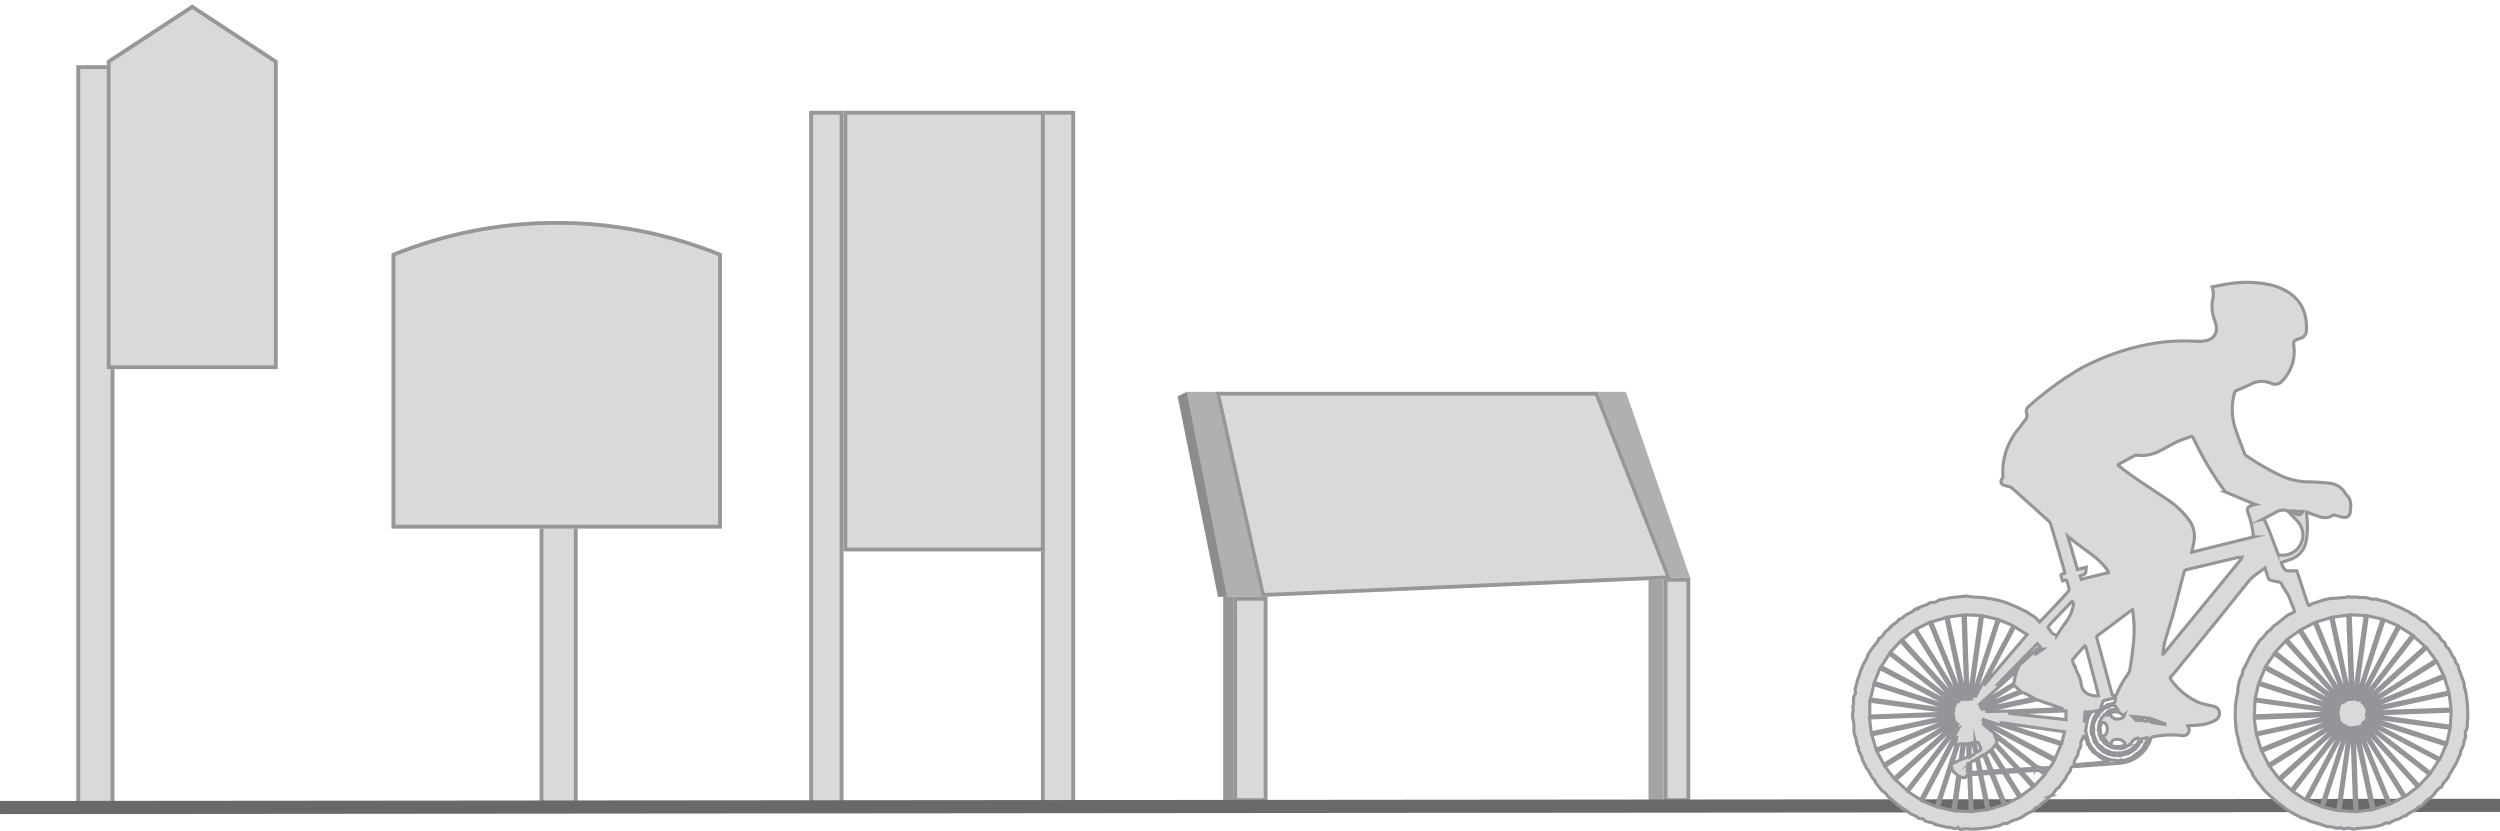 <?xml version="1.0" encoding="utf-8"?>
<svg xmlns="http://www.w3.org/2000/svg" xmlns:xlink="http://www.w3.org/1999/xlink" width="571" height="189.83" viewBox="0 0 571 189.83"><defs><clipPath id="clip-path" transform="translate(0 -7.64)"><rect x="17.45" y="22.55" width="8.67" height="169.12" style="fill:none"/></clipPath><clipPath id="clip-path-3" transform="translate(0 -7.64)"><rect x="123.26" y="126.63" width="8.67" height="65.05" style="fill:none"/></clipPath><clipPath id="clip-path-5" transform="translate(0 -7.64)"><polygon points="24.39 21.48 43.9 8.67 63.42 21.48 63.42 91.93 24.39 91.93 24.39 21.48" style="fill:none;clip-rule:evenodd"/></clipPath><clipPath id="clip-path-6" transform="translate(0 -7.64)"><rect x="15.72" width="57.24" height="100.61" style="fill:none"/></clipPath><clipPath id="clip-path-8" transform="translate(0 -7.64)"><rect x="24.39" y="8.67" width="39.9" height="83.26" style="fill:none"/></clipPath><clipPath id="clip-path-10" transform="translate(0 -7.64)"><path d="M89.44,65.53a99.61,99.61,0,0,1,75.45,0v62.83H89.44Z" style="fill:none;clip-rule:evenodd"/></clipPath><clipPath id="clip-path-11" transform="translate(0 -7.64)"><rect x="80.76" y="49.44" width="92.8" height="87.6" style="fill:none"/></clipPath><clipPath id="clip-path-13" transform="translate(0 -7.64)"><rect x="89.44" y="58.11" width="75.45" height="70.25" style="fill:none"/></clipPath><clipPath id="clip-path-15" transform="translate(0 -7.64)"><ellipse cx="21.35" cy="25.15" rx="0.43" ry="0.87" style="fill:none"/></clipPath><clipPath id="clip-path-16" transform="translate(0 -7.64)"><rect x="237.75" y="32.96" width="7.81" height="158.72" style="fill:none"/></clipPath><clipPath id="clip-path-18" transform="translate(0 -7.64)"><polygon points="192.65 32.96 215.63 32.96 238.61 32.96 238.61 133.56 192.65 133.56 192.65 32.96" style="fill:none;clip-rule:evenodd"/></clipPath><clipPath id="clip-path-19" transform="translate(0 -7.64)"><rect x="183.97" y="24.28" width="63.31" height="117.95" style="fill:none"/></clipPath><clipPath id="clip-path-21" transform="translate(0 -7.64)"><rect x="192.65" y="32.96" width="45.97" height="100.61" style="fill:none"/></clipPath><clipPath id="clip-path-23" transform="translate(0 -7.64)"><ellipse cx="240.78" cy="37.29" rx="0.43" ry="0.87" style="fill:none"/></clipPath><clipPath id="clip-path-24" transform="translate(0 -7.64)"><rect x="184.84" y="32.96" width="7.81" height="158.72" style="fill:none"/></clipPath><clipPath id="clip-path-26" transform="translate(0 -7.64)"><ellipse cx="187.88" cy="37.29" rx="0.43" ry="0.87" style="fill:none"/></clipPath><clipPath id="clip-path-27" transform="translate(0 -7.64)"><rect x="379.98" y="139.64" width="6.07" height="51.17" style="fill:none"/></clipPath><clipPath id="clip-path-28" transform="translate(0 -7.64)"><rect x="371.31" y="130.96" width="23.42" height="68.52" style="fill:none"/></clipPath><clipPath id="clip-path-32" transform="translate(0 -7.64)"><polygon points="363.5 97.14 371.35 97.14 386.05 139.63 379.19 139.63 363.5 97.14" style="fill:none;clip-rule:evenodd"/></clipPath><clipPath id="clip-path-33" transform="translate(0 -7.64)"><polygon points="270.9 97.14 278.99 97.14 289.11 143.97 280 143.97 270.9 97.14" style="fill:none;clip-rule:evenodd"/></clipPath><clipPath id="clip-path-34" transform="translate(0 -7.64)"><polygon points="268.97 98.16 271.02 97.14 280.24 143.97 278.19 143.97 268.97 98.16" style="fill:none;clip-rule:evenodd"/></clipPath><clipPath id="clip-path-35" transform="translate(0 -7.64)"><polygon points="279.38 143.97 281.69 143.97 282.85 190.81 279.38 190.81 279.38 143.97" style="fill:none;clip-rule:evenodd"/></clipPath><clipPath id="clip-path-36" transform="translate(0 -7.64)"><rect x="376.51" y="139.64" width="3.47" height="52.04" style="fill:none"/></clipPath><clipPath id="clip-path-37" transform="translate(0 -7.64)"><rect x="281.68" y="143.97" width="7.81" height="46.83" style="fill:none"/></clipPath><clipPath id="clip-path-38" transform="translate(0 -7.64)"><rect x="273.01" y="135.3" width="25.15" height="64.18" style="fill:none"/></clipPath><clipPath id="clip-path-42" transform="translate(0 -7.64)"><polygon points="277.64 97.14 364.9 97.14 381.72 139.9 288.15 143.97 277.64 97.14" style="fill:none;clip-rule:evenodd"/></clipPath><clipPath id="clip-path-43" transform="translate(0 -7.64)"><rect x="268.97" y="88.46" width="121.42" height="64.18" style="fill:none"/></clipPath><clipPath id="clip-path-45" transform="translate(0 -7.64)"><rect x="277.64" y="97.14" width="104.08" height="46.83" style="fill:none"/></clipPath></defs><title>double-post-mount</title><g id="Layer_2" data-name="Layer 2"><g id="Layer_1-2" data-name="Layer 1"><g style="clip-path:url(#clip-path)"><rect x="17.45" y="14.91" width="8.67" height="169.12" style="fill:#d8d9d8"/></g><g style="clip-path:url(#clip-path)"><rect x="17.45" y="14.91" width="8.67" height="169.12" style="fill:none;stroke:#979797;stroke-miterlimit:10;stroke-width:1.735px"/></g><g style="clip-path:url(#clip-path-3)"><rect x="123.26" y="118.99" width="8.67" height="65.05" style="fill:#d8d9d8"/></g><g style="clip-path:url(#clip-path-3)"><rect x="123.26" y="118.99" width="8.67" height="65.05" style="fill:none;stroke:#979797;stroke-miterlimit:10;stroke-width:1.735px"/></g><g style="clip-path:url(#clip-path-5)"><g style="isolation:isolate"><g style="clip-path:url(#clip-path-6)"><g style="clip-path:url(#clip-path-5)"><g style="clip-path:url(#clip-path-8)"><polygon points="24.39 13.85 43.9 1.04 63.42 13.85 63.42 84.3 24.39 84.3 24.39 13.85" style="fill:#d8d9d8"/></g></g><g style="clip-path:url(#clip-path-8)"><polygon points="24.39 13.85 43.9 1.04 63.42 13.85 63.42 84.3 24.39 84.3 24.39 13.85" style="fill:none;stroke:#979797;stroke-miterlimit:10;stroke-width:1.735px"/></g></g></g></g><g style="clip-path:url(#clip-path-10)"><g style="isolation:isolate"><g style="clip-path:url(#clip-path-11)"><g style="clip-path:url(#clip-path-10)"><g style="clip-path:url(#clip-path-13)"><path d="M89.44,65.53a99.61,99.61,0,0,1,75.45,0v62.83H89.44Z" transform="translate(0 -7.64)" style="fill:#d8d9d8"/></g></g><g style="clip-path:url(#clip-path-13)"><path d="M89.44,65.53a99.61,99.61,0,0,1,75.45,0v62.83H89.44Z" transform="translate(0 -7.64)" style="fill:none;stroke:#979797;stroke-miterlimit:10;stroke-width:1.735px"/></g></g></g></g><g style="clip-path:url(#clip-path-15)"><rect x="16.58" y="12.31" width="9.54" height="10.41" style="fill:#d8d9d8"/></g><g style="clip-path:url(#clip-path-16)"><rect x="237.75" y="25.32" width="7.81" height="158.72" style="fill:#d8d9d8"/></g><g style="clip-path:url(#clip-path-16)"><rect x="237.75" y="25.32" width="7.81" height="158.72" style="fill:none;stroke:#979797;stroke-miterlimit:10;stroke-width:1.735px"/></g><g style="clip-path:url(#clip-path-18)"><g style="isolation:isolate"><g style="clip-path:url(#clip-path-19)"><g style="clip-path:url(#clip-path-18)"><g style="clip-path:url(#clip-path-21)"><polygon points="192.65 25.32 215.63 25.32 238.61 25.32 238.61 125.93 192.65 125.93 192.65 25.32" style="fill:#d8d9d8"/></g></g><g style="clip-path:url(#clip-path-21)"><polygon points="192.65 25.32 215.63 25.32 238.61 25.32 238.61 125.93 192.65 125.93 192.65 25.32" style="fill:none;stroke:#979797;stroke-miterlimit:10;stroke-width:1.735px"/></g></g></g></g><g style="clip-path:url(#clip-path-23)"><rect x="236.01" y="24.45" width="9.54" height="10.41" style="fill:#d8d9d8"/></g><g style="clip-path:url(#clip-path-24)"><rect x="184.84" y="25.32" width="7.81" height="158.72" style="fill:#d8d9d8"/></g><g style="clip-path:url(#clip-path-24)"><rect x="184.84" y="25.32" width="7.81" height="158.72" style="fill:none;stroke:#979797;stroke-miterlimit:10;stroke-width:1.735px"/></g><g style="clip-path:url(#clip-path-26)"><rect x="183.11" y="24.45" width="9.54" height="10.41" style="fill:#d8d9d8"/></g><g style="clip-path:url(#clip-path-27)"><g style="isolation:isolate"><g style="clip-path:url(#clip-path-28)"><g style="clip-path:url(#clip-path-27)"><g style="clip-path:url(#clip-path-27)"><rect x="379.98" y="132" width="6.07" height="51.17" style="fill:#d8d9d8"/></g></g><g style="clip-path:url(#clip-path-27)"><rect x="379.98" y="132" width="6.07" height="51.17" style="fill:none;stroke:#979797;stroke-miterlimit:10;stroke-width:1.735px"/></g></g></g></g><g style="clip-path:url(#clip-path-32)"><rect x="359.17" y="85.17" width="31.22" height="51.17" style="fill:#b0b0b0"/></g><g style="clip-path:url(#clip-path-33)"><rect x="266.56" y="85.17" width="26.89" height="55.51" style="fill:#b0b0b0"/></g><g style="clip-path:url(#clip-path-34)"><rect x="264.63" y="85.17" width="19.95" height="55.51" style="fill:#8c8c8c"/></g><g style="clip-path:url(#clip-path-35)"><rect x="275.04" y="132" width="12.14" height="55.51" style="fill:#979797"/></g><g style="clip-path:url(#clip-path-36)"><rect x="372.18" y="127.66" width="12.14" height="60.71" style="fill:#a4a4a5"/></g><g style="clip-path:url(#clip-path-37)"><g style="isolation:isolate"><g style="clip-path:url(#clip-path-38)"><g style="clip-path:url(#clip-path-37)"><g style="clip-path:url(#clip-path-37)"><rect x="281.68" y="136.34" width="7.81" height="46.83" style="fill:#d8d9d8"/></g></g><g style="clip-path:url(#clip-path-37)"><rect x="281.68" y="136.34" width="7.81" height="46.83" style="fill:none;stroke:#979797;stroke-miterlimit:10;stroke-width:1.735px"/></g></g></g></g><g style="clip-path:url(#clip-path-42)"><g style="isolation:isolate"><g style="clip-path:url(#clip-path-43)"><g style="clip-path:url(#clip-path-42)"><g style="clip-path:url(#clip-path-45)"><polygon points="277.64 89.5 364.9 89.5 381.72 132.26 288.15 136.34 277.64 89.5" style="fill:#d8d9d8"/></g></g><g style="clip-path:url(#clip-path-45)"><polygon points="277.64 89.5 364.9 89.5 381.72 132.26 288.15 136.34 277.64 89.5" style="fill:none;stroke:#979797;stroke-miterlimit:10;stroke-width:1.735px"/></g></g></g></g><line x1="569.5" y1="183.94" x2="1.5" y2="184.44" style="fill:none;stroke:#6a6868;stroke-linecap:square;stroke-miterlimit:10;stroke-width:3px"/><path d="M465.85,149.71c1.44-1.51,2.79-2.91,4.12-4.32.84-.89,1.66-1.81,2.47-2.73a.74.74,0,0,0,.13-.56c-.1-.51-.29-1-.4-1.5s-.3-.61-.73-.37a2.1,2.1,0,0,1-.35.11,8.64,8.64,0,0,1-.34-1.14c-.11-.67.57-.39.87-.67-.22-.8-.43-1.62-.67-2.43q-1.29-4.4-2.59-8.78a1.75,1.75,0,0,0-.49-.72q-4.15-3.76-8.34-7.5a1.7,1.7,0,0,0-.64-.33,13.21,13.21,0,0,1-1.31-.34.88.88,0,0,1-.3-1.43.75.75,0,0,0,.19-.46,15.37,15.37,0,0,1,3.6-11c.52-.67,1-1.38,1.53-2a1.48,1.48,0,0,0,.29-1.42,1.48,1.48,0,0,1,.51-1.7c.76-.61,1.44-1.31,2.22-1.9a70.48,70.48,0,0,1,9.72-6.79,53.6,53.6,0,0,1,18.52-5.94,47.61,47.61,0,0,1,7.74-.2,9.29,9.29,0,0,0,2.58-.22,2.75,2.75,0,0,0,2-3.24,9.12,9.12,0,0,0-.43-1.55,8.62,8.62,0,0,1-.37-4.61,4.58,4.58,0,0,0-.15-2.8c1.38-.26,2.68-.56,4-.74a25.24,25.24,0,0,1,9.21.25,12.74,12.74,0,0,1,4.64,2c2.89,2.06,3.86,5,3.7,8.39a1.83,1.83,0,0,1-1.47,1.87l-.38.14c-1.1.41-1.15.56-1,1.71a9.57,9.57,0,0,1-2.74,7.91,2,2,0,0,1-2.42.51,5.37,5.37,0,0,0-4.75.21c-1.09.55-2.24,1-3.34,1.48a.76.76,0,0,0-.31.46,14.16,14.16,0,0,0,.22,8.28c.62,1.91,1.38,3.78,2.09,5.66a.73.73,0,0,0,.26.34,56.91,56.91,0,0,0,8.55,4.89,16.23,16.23,0,0,0,6,1.18c1.5,0,3,.13,4.51.3a4.66,4.66,0,0,1,3.72,2.36,1,1,0,0,0,.15.21c1.31,1.18,1.08,2.71.9,4.2a1.28,1.28,0,0,1-1.64,1,16.94,16.94,0,0,1-1.79-.48c-.14,0-.35-.08-.45,0a3.32,3.32,0,0,1-3.08.35c-.84-.25-1.64-.58-2.46-.87l-.52-.21c0,.67.08,1.28.12,1.89a18.1,18.1,0,0,1-.23,4.76,5.37,5.37,0,0,1-3.63,4.21c-.64.24-1.3.44-2,.67a2.82,2.82,0,0,0,1,1.79.94.94,0,0,0,.51.13h2l.93,2.79c.51,1.56,1,3.12,1.55,4.67.19.56.26.54.72.21a3.87,3.87,0,0,1,.84-.33l1-.33c.36-.12.72-.26,1.09-.35s1.05-.25,1.59-.36a3.17,3.17,0,0,1,.44,0c1.08-.09,2.16-.14,3.23-.28.34-.05.66-.19,1,0a.41.41,0,0,0,.29,0c.86-.14,1.73.16,2.52.08,1-.1,1.86.6,2.84.31.11,0,.26.13.41.17l1.53.38a2.83,2.83,0,0,1,.3,0c.93.41,1.85.86,2.8,1.21.74.28,1.39.72,2.09,1s1,.68,1.51.88c1,.39,1.58,1.41,2.62,1.69h0l2.14,2.27c0,.05.08.13.13.15.69.22.94.85,1.29,1.38a2.8,2.8,0,0,0,.56.58,1.07,1.07,0,0,1,.54.84.55.55,0,0,0,.21.39c.94.61,1,1.83,1.77,2.55a.49.49,0,0,1,.13.27,2.71,2.71,0,0,0,.68,1.35,1.17,1.17,0,0,1,.17.45c0,.08,0,.18,0,.25.39,1.07.8,2.13,1.19,3.19a2.19,2.19,0,0,1,.12.52c0,.15-.06.32,0,.45a15.58,15.58,0,0,1,.6,3,3.54,3.54,0,0,1,.07.58s0,0,0,0a25.06,25.06,0,0,1,.12,3.57,3.25,3.25,0,0,1,0,.44,4.27,4.27,0,0,0-.1.79,3,3,0,0,1-.38,1.93.71.71,0,0,0-.07.53,1.86,1.86,0,0,1-.17,1.35c-.14.4-.14.85-.25,1.26a5.43,5.43,0,0,1-.39.85c-.08.16-.26.32-.25.47a3.26,3.26,0,0,1-.51,1.61,13.76,13.76,0,0,1-1.18,2.33c-.29.47-.56.94-.84,1.41,0,0-.08.07-.09.12-.24,1.06-1.37,1.57-1.66,2.62,0,0,0,.11-.08.12-1,.38-1.4,1.48-2.16,2.16a11.74,11.74,0,0,0-2.32,2.07c-.06.1-.22.14-.34.19s-.5.15-.62.31c-.65.89-1.9.92-2.55,1.78-.72.08-1.24.6-1.87.83a5.67,5.67,0,0,0-1.9.83.47.47,0,0,1-.38.08,1.37,1.37,0,0,0-1.21.31,3.22,3.22,0,0,1-.94.29,12.07,12.07,0,0,1-1.45.31c-.87.11-1.74.17-2.61.25a8.47,8.47,0,0,0-1.13.1,1.86,1.86,0,0,1-1.41-.07,1.14,1.14,0,0,0-.68,0c-.48.1-.95.28-1.38-.12a.19.19,0,0,0-.18,0,2.61,2.61,0,0,1-1.72-.14,4.81,4.81,0,0,0-.93-.1c-.09,0-.18,0-.25,0l-3.27-1.06a5.37,5.37,0,0,1-1.35-.46,1.94,1.94,0,0,0-1.2-.43c-.19,0-.38-.24-.58-.35l-1.32-.67-.39-.21-1.51-.94a1.3,1.3,0,0,1-.23-.18c-.08-.09-.13-.21-.23-.27a21.5,21.5,0,0,1-2.53-2c-.24-.21-.45-.43-.67-.64l-1-.91c-.11-.1-.18-.23-.28-.34l-1.13-1.39a3.15,3.15,0,0,1-.24-.3l-.94-1.33c-.07-.09-.19-.17-.21-.27a3.17,3.17,0,0,0-.9-1.6,1.61,1.61,0,0,1-.17-.4l-.72-1.41c-.05-.09-.12-.16-.16-.25-.24-.6-.47-1.2-.7-1.8a2.23,2.23,0,0,1-.1-.43c0-.13,0-.3,0-.4-.53-.85-.44-1.87-.78-2.78a6.41,6.41,0,0,1-.25-1.4c-.05-.34-.09-.69-.13-1l0-.43a22.29,22.29,0,0,1-.07-3.27,16.85,16.85,0,0,1,.45-3.39,2.52,2.52,0,0,0,.09-.63c0-.4.07-.8.14-1.2a10.1,10.1,0,0,1,.28-1.35,5.15,5.15,0,0,1,.42-.89c.07-.16.22-.33.21-.48a2.57,2.57,0,0,1,.44-1.44c.41-.76.79-1.55,1.16-2.32a24.82,24.82,0,0,1,1.57-2.64,6.26,6.26,0,0,1,1.18-1.63c.77-.58,1.09-1.51,1.91-2a4.08,4.08,0,0,0,.77-.83,1.42,1.42,0,0,1,.29-.26c.15-.1.33-.16.48-.27.86-.69,1.7-1.4,2.58-2.07a4.66,4.66,0,0,1,1-.44c.59-.26.61-.3.39-.89-.42-1.08-.83-2.16-1.27-3.23a4.65,4.65,0,0,0-.41-.61c-.33-.55-.69-1.1-1-1.68a1.14,1.14,0,0,0-1-.77,10,10,0,0,1-1.76-.41.71.71,0,0,1-.38-.38c-.28-.75-.51-1.52-.79-2.37l-.78.56c-.53.39-1.08.78-1.6,1.19a6.71,6.71,0,0,0-1.1,1c-2.4,2.95-4.76,5.94-7.16,8.9-3.57,4.4-7.17,8.78-10.76,13.18-.14.17-.33.32-.12.6a15.35,15.35,0,0,0,6.54,5.34,24.7,24.7,0,0,0,3,.76c.76.18,1.42.44,1.57,1.33a1.82,1.82,0,0,1-1.05,2,8.6,8.6,0,0,1-3.51,1c-.88.1-1.77.13-2.69.19,0,.05,0,.12.05.16a1.18,1.18,0,0,1,.12,1.45,1.38,1.38,0,0,1-1.44.62,21.53,21.53,0,0,0-6.7.3.69.69,0,0,0-.44.38,8.1,8.1,0,0,1-7.51,5.66c-3.09.27-6.19.48-9.28.72l-.41,0c-.58,0-1.11,0-1.17.86,0,.3-.4.57-.58.86s-.34.64-.52,1c-.08.14-.18.26-.27.39-.34.45-.69.9-1,1.35-.07.1-.08.28-.16.31-1,.37-1.16,1.64-2.14,2.05a.24.24,0,0,0-.11.09c-.51,1-1.69,1.24-2.27,2.14-.06.09-.22.12-.34.18s-.43.11-.54.25c-.66.9-1.8,1.08-2.63,1.76a6.9,6.9,0,0,1-1.87.9,6.1,6.1,0,0,0-1.9.84.4.4,0,0,1-.33.08c-.51-.17-.88.09-1.3.33a3.6,3.6,0,0,1-1.05.27c-.42.1-.83.23-1.25.29-.83.11-1.67.19-2.5.28-.45,0-.89.08-1.34.08s-.87,0-1.3-.06a3.38,3.38,0,0,0-.78,0c-.45.08-.89.25-1.29-.12a.28.28,0,0,0-.23-.05,2.44,2.44,0,0,1-1.62-.12c-.35-.08-.72-.06-1.08-.12a5.33,5.33,0,0,1-.66-.17l-1.64-.39c-.05,0-.12,0-.15,0-.76-.75-2.07-.32-2.74-1.27a.37.37,0,0,0-.28-.07,1.58,1.58,0,0,1-1.26-.48,7.24,7.24,0,0,0-1.15-.57,1,1,0,0,1-.35-.17,3.27,3.27,0,0,0-1.6-1c-.08,0-.15-.12-.22-.19s-.11-.18-.19-.23a31.27,31.27,0,0,1-2.62-2.1,2.5,2.5,0,0,1-.51-.46c-.3-.43-.53-.9-1.09-1.06-.08,0-.13-.14-.19-.22-.42-.51-.84-1-1.25-1.55a1.81,1.81,0,0,1-.2-.33c-.08-.16-.1-.4-.22-.5-.88-.68-1-1.84-1.79-2.6-.11-.11-.13-.3-.2-.44l-.69-1.38c0-.07-.16-.13-.15-.19.06-1.07-1-1.79-.86-2.89-.52-.64-.37-1.48-.64-2.19a4.72,4.72,0,0,1-.38-2.13,7.13,7.13,0,0,0-.21-2,3.83,3.83,0,0,1,0-1.78,3.4,3.4,0,0,0,0-.84c0-.07-.08-.14-.06-.19.42-1-.16-2.1.55-3a.72.72,0,0,0,.06-.58,1.83,1.83,0,0,1,.16-1.26c.14-.41.16-.87.28-1.3.07-.26.22-.51.32-.77s.21-.63.31-1,.19-.55.29-.82c0-.08.13-.13.14-.21.21-1.09,1.1-1.87,1.34-2.94a.34.34,0,0,1,.05-.14,15.71,15.71,0,0,1,1.39-2,6.63,6.63,0,0,0,1.08-1.55s0-.08,0-.09c1-.38,1.14-1.56,2.05-2a.4.4,0,0,0,.2-.16c.52-1,1.73-1.23,2.3-2.16.05-.08.19-.11.3-.16s.45-.12.58-.27c.71-.87,1.89-1,2.67-1.81a.46.46,0,0,1,.3-.15c.55.07.84-.33,1.23-.58a4.11,4.11,0,0,1,.62-.21,4.61,4.61,0,0,0,1-.42,1.55,1.55,0,0,1,1.21-.34,1.18,1.18,0,0,0,.78-.24,2.19,2.19,0,0,1,1.25-.43,10.16,10.16,0,0,0,1.3-.3,4.34,4.34,0,0,1,.54-.09l3.44-.38a1.38,1.38,0,0,1,.2,0,27.45,27.45,0,0,0,3.25.3c.78,0,1.48.24,2.22.29a21.37,21.37,0,0,1,3.09.73,27.23,27.23,0,0,1,2.73,1.09c.71.24,1.3.68,2,.95s1.08.69,1.64,1A5.5,5.5,0,0,1,465.85,149.71Zm18-36-.06.22c1.22.92,2.4,1.87,3.66,2.73,2.64,1.82,5.33,3.54,8,5.38a18.45,18.45,0,0,1,4.41,4.23,6.28,6.28,0,0,1,1.27,4.92c-.14.85-.36,1.68-.55,2.58l14.1-3.49a21.23,21.23,0,0,0-1.23-5.55c-.35-.83-.12-1.28.72-1.62a9.9,9.9,0,0,1,1-.26l-.6-.21-6-2.52a1.26,1.26,0,0,1-.49-.4,70.15,70.15,0,0,1-7.11-12c-.16-.35-.36-.46-.69-.34-1.07.4-2.15.75-3.18,1.23-1.28.61-2.5,1.37-3.78,2a8.87,8.87,0,0,1-5.26,1,.69.69,0,0,0-.38,0ZM494,157l.13,0,.25-.29,17.41-21.26a4.35,4.35,0,0,0,.28-.55,10.43,10.43,0,0,0-1.21.13l-11.45,2.72a.63.63,0,0,0-.55.54c-.11.48-.26.94-.39,1.41-.74,2.85-1.45,5.71-2.23,8.55-.56,2-1.26,4-1.82,6.06A25.66,25.66,0,0,0,494,157Zm-6.93-10.09a.7.7,0,0,0-.19.06l-7.72,5.79a.48.48,0,0,0-.23.62q1.72,6.38,3.44,12.75c0,.14.22.32.33.32s.57.18.72-.23a23.52,23.52,0,0,1,2.67-4.71,2.66,2.66,0,0,0,.39-1c.28-1.87.57-3.74.76-5.63A28,28,0,0,0,487.06,146.93Zm30-20.8c.38.85.8,1.69,1.14,2.55.7,1.78,1.35,3.58,2.05,5.36a.75.75,0,0,0,.45.41,4.75,4.75,0,0,0,3.42-.91,4.63,4.63,0,0,0,.65-6.8c-.73-.79-1.49-1.55-2.23-2.32a.57.57,0,0,0-.16-.11,3.14,3.14,0,0,0-2.45.26C519,125.13,518,125.61,517,126.13Zm-35.47,12.3a4.93,4.93,0,0,0-.52-.94,22.64,22.64,0,0,0-2.26-2.33c-1.4-1.14-2.9-2.17-4.34-3.26-.71-.53-1.39-1.1-2.18-1.73l2.19,7.57,2-.53c-.07.6,0,1.13-.21,1.42s-.77.39-1.18.57l.25.77Zm75,20.4L540.29,169l.05.09,17.78-7.21Zm-107,8.51h.09l2.65-19.11-3.45-.15C449.06,154.58,449.3,161,449.53,167.34Zm87.19-19.26c.24,6.51.47,12.88.71,19.25h.08c.88-6.33,1.76-12.66,2.65-19.08Zm7.75,1.14c-2,6.18-4,12.27-5.93,18.35l.08,0,9-17Zm-3.83-.91c-.88,6.37-1.75,12.66-2.63,18.95l.11,0c2-6,3.91-12.09,5.89-18.21Zm13.57,7.36L540,168.52l.07.08,16.24-10.19Zm-101.46-7.36c-.89,6.38-1.76,12.67-2.63,19l.11,0,5.88-18.22ZM551.36,153,539.57,168.1l.07.07,14.24-12.86Zm-3.28-2.17-8.87,16.75.12.07,11.65-15Zm-7.53,19.94v.09l19.12,2.65.16-3.44Zm18.76-5.08-1-3.3-17.68,7.18,0,.11Zm-18.63,4.49v.1l19.14-.7-.42-3.42Zm-91.74-2.89h.11c-.24-6.36-.47-12.72-.71-19.16l-3.42.44C446.28,154.85,447.61,161.05,448.94,167.25Zm87.91.09h.09c-.23-6.38-.47-12.76-.71-19.23l-3.41.44C534.17,154.87,535.51,161.1,536.85,167.34Zm-7.8-17.68,7.19,17.69.11,0-4-18.68Zm-87.89,0,7.18,17.67.11,0c-1.33-6.19-2.66-12.38-4-18.65Zm99.46,21.65,0,.1,18.23,5.89.77-3.35Zm-4.89-3.66.08-.06c-2.39-5.89-4.78-11.78-7.21-17.75l-3.05,1.59C529,156.9,532.36,162.27,535.73,167.65Zm4.83,4.27-.08.09,16.83,8.91c.46-1.07.9-2.09,1.35-3.16ZM451,166.57l.22.1c2.89-5.32,5.67-10.7,8.55-16.08-.42-.2-.79-.39-1.17-.55l-2-.8ZM453,172l-.06.19,16.44,8.69,1.35-3.16Zm-15.39-20.62,10.09,16.06.11-.06-7.14-17.58Zm102.58,21-.06.1,15,11.7,1.88-2.88Zm-92.9-4.49.08-.06-10.17-16.2-2.73,2.09Zm75.07-14.18L535.23,168l.08-.06-10.17-16.21Zm32.5,30.85-15.12-11.77-.07.07,12.85,14.21Zm-108.37-15.8.05-.09L431.52,157l-1.85,2.89Zm71-8.92,16.87,8.93.05-.09L519.42,157Zm-70.81,8.34.09-.1-12.69-14-2.33,2.52Zm73-11.61,14.93,11.61.1-.09-12.7-14Zm32.48,30.82-12.66-14-.11.09,10,16Zm-13.26-13.78-.1.05c2.37,5.84,4.74,11.68,7.15,17.6l3-1.55Zm-24-2.47,19.12-.7v-.09l-19-2.63Zm23.44,2.57-.09,0c1.33,6.21,2.67,12.42,4,18.71l3.27-1C543.09,185.51,540.71,179.63,538.32,173.76ZM516,163.48l18.12,5.85,0-.1-16.84-8.91Zm-88.8,3.81,19,2.63,0-.1L428,164Zm.9-3.81,18.12,5.85,0-.1-16.84-8.91ZM534,169.91l.05-.08-18.23-5.89c-.26,1.14-.5,2.22-.75,3.35Zm-87.94.58,0-.09-19-2.63v3.42Zm95.67,22.1c-1.36-6.33-2.69-12.55-4-18.77h-.08c.24,6.37.47,12.73.71,19.17Zm-3.89.43-.69-19h-.12c-.87,6.22-1.73,12.45-2.61,18.76Zm-110.44-18,18.68-4,0-.1-19.09.7Zm106.58-4V171l-19.11.7c.15,1.18.29,2.28.44,3.4Zm-105.47,7.76,17.73-7.2,0-.08-18.71,4Zm108.07-5-.08,0c-2,6-3.91,12.09-5.89,18.23l3.33.76C534.87,186.37,535.74,180.08,536.62,173.79Zm-20.18,5,17.74-7.2,0-.08-18.73,4Zm-70.05-6.59-.05-.1-17.61,7.14,1.58,3Zm71.84,10.06,16-10.06,0-.1-17.57,7.14c.34.7.65,1.35,1,2C517.81,181.59,518,181.91,518.23,182.28Zm17.8-8.51-.09-.07c-3,5.58-5.91,11.17-8.91,16.82l3.16,1.32C532.16,185.75,534.09,179.76,536,173.77Zm-103.4,11.67,14.07-12.71-.07-.09-16.07,10.08Zm43.74-30.17-.19-.09c-.92,1-1.84,2.08-2.73,3.15-.1.13,0,.48.08.7a5.56,5.56,0,0,1,.48.94,6.77,6.77,0,0,0,.66,1.66,6.77,6.77,0,0,1,.73,2.35,2.78,2.78,0,0,0,1.05,1.9,4.19,4.19,0,0,0,2.91.7C478.35,162.77,477.36,159,476.37,155.27Zm59.15,18.18-.08,0-11.7,15,2.86,1.86Zm-12.17,14.67,11.67-15-.08-.07L520.85,185.8Zm11.25-15.4-.07-.08-16.08,10.08,2.07,2.72Zm-87.44.38-.06-.07L433,185.8l2.51,2.32C439.41,183.06,443.29,178.08,447.16,173.1Zm.15,1-.18-.11c-3.75,4.8-7.49,9.61-11.29,14.49l2.87,1.86C441.6,184.83,444.45,179.44,447.31,174.05Zm-5.05,17.79c.08-.2.14-.32.18-.44l1.42-4.39c.55-1.71,1.13-3.4,1.64-5.12s1.32-3.23,1.28-5a4.66,4.66,0,0,1,.15-.83l-.1,0-7.69,14.51Zm10.88-19L453,173a3.75,3.75,0,0,0,.47.5c3.63,2.84,7.29,5.64,10.89,8.51a3.17,3.17,0,0,0,3,.94c.19,0,.4,0,.6,0a.55.55,0,0,0,.34-.16c.29-.44.56-.9.85-1.38Zm24.55-2.6c-.11.21-.23.4-.32.6a6.89,6.89,0,0,0-.53,1.18,13.38,13.38,0,0,0-.26,1.54,3.62,3.62,0,0,0-.14,1.15c.2.91.49,1.8.76,2.69,0,.06.08.1.11.15l.33.57a1.94,1.94,0,0,0,.15.24c.35.41.71.81,1.06,1.21a1,1,0,0,0,.21.11l1.28.77.56.28.32.11a3,3,0,0,0,.48.23,6,6,0,0,0,.74.11l1.77.22c.06,0,.12,0,.19-.06l.6-.07a1.27,1.27,0,0,0,.34,0l1.53-.57a.53.53,0,0,0,.15-.11l1-.82s.1,0,.14-.05l.39-.3L489,179a1.42,1.42,0,0,0,.3-.3q.36-.6.69-1.23c.2-.39.37-.8.56-1.21l-.12-.16-1.48.37.19.59c-.69.13-.48,1.07-1.16,1.21,0,0,0,.11,0,.14a1,1,0,0,1-.23.3c-.47.32-.94.64-1.42.94a1.06,1.06,0,0,1-.5.2c-.76,0-1.42.63-2.22.3-.06,0-.15.07-.23.07a1.13,1.13,0,0,1-.32,0l-.83-.15-.8-.24c-.1,0-.23-.05-.29-.13-.29-.38-1-.19-1.09-.84,0,0-.06,0-.09,0-.61-.21-.82-.77-1.18-1.22s-.55-.56-.58-1a2.78,2.78,0,0,0-.2-.57c0-.15,0-.36-.1-.47-.44-.48-.25-1.08-.25-1.6a6.75,6.75,0,0,1,.39-1.8,3,3,0,0,1,1.18-1.82c.13-.09.15-.34.22-.52Zm-17.5-19.47-6.94,13.09.09.06L463,152.58Zm-14.46,32-3,9.21,3.34.75c.36-2.59.69-5.07,1.05-7.53a.73.73,0,0,0-.38-.88A2,2,0,0,1,445.73,182.8Zm4.74,10.2,3.41-.42-1.75-8.12-2,.13Zm2.15-8.57,1.73,8.06,3.28-1c-1-2.37-1.88-4.65-2.82-6.92a.46.46,0,0,0-.35-.24C453.86,184.34,453.26,184.39,452.62,184.43Zm30.55-15.52a1.66,1.66,0,0,0-1.62.19,5.56,5.56,0,0,0-1,.46,9.24,9.24,0,0,0-.95,1s-.09,0-.12.08-.33.27-.39.45c-.34.93-1.08,1.74-.87,2.86.1.5-.08,1.06.06,1.54a16.4,16.4,0,0,0,.9,2.07.19.19,0,0,0,.09.11c.38.3.77.57,1.14.88.17.13.28.43.44.44.74.06,1.3.66,2.1.62.56,0,1.12.06,1.71,0a5.44,5.44,0,0,0,1-.36,2.75,2.75,0,0,0,1.27-.57c.57-.6,1.33-1.05,1.64-1.88a.62.62,0,0,0-.05-.54c-.23-.18-1.37.44-1.44.74a3.69,3.69,0,0,1-1.08,1H486l-.51.26a2.06,2.06,0,0,1-.33.17c-.22.07-.46.12-.69.18s-.24.09-.32,0c-.49-.24-1.08.17-1.54-.23-.05,0-.17,0-.25,0a1,1,0,0,1-.28-.11l-.67-.36c-.2-.09-.34-.31-.54-.37-.52-.18-.46-.92-1-1,0,0,0-.1,0-.14l-.3-.64c0-.1-.14-.21-.12-.3.11-.51-.42-1-.12-1.49,0,0,0-.06,0-.09,0-.18,0-.36.05-.54s.07-.36.11-.53a.8.8,0,0,1,.09-.36c.38-.35.31-1,.86-1.25,0,0,0-.13.05-.19s.12-.2.19-.21c.52-.06.59-.9,1.24-.72.21-.41.6-.35,1-.38s.46-.06.71-.09Zm-12.13.58-.35-.14c-1.68-.59-3.35-1.18-5-1.75a1.52,1.52,0,0,0-.82,0c-2.61.54-5.21,1.11-7.82,1.67l-3.26.7,0,.18C459.53,170.12,465.28,169.71,471,169.49ZM447.66,185l-1.09,7.85L450,193l-.31-8.36-.15-.11c-.16.12-.42.22-.45.37-.1.39-.36.41-.65.36A4.34,4.34,0,0,1,447.66,185Zm33.88-3.46c-.6-.29-1.25-.56-1.84-.92a15.42,15.42,0,0,0-1.31-1c-.5-.25-.56-.83-1-1.08-.29-.17-.1-.74-.57-.84,0,0,0-.1,0-.14-.07-.21-.15-.42-.22-.64a1.77,1.77,0,0,1-.15-.51c0-.44-.2-.61-.58-.57-.2.42-.38.79-.55,1.16a.58.58,0,0,0-.09.32,1.84,1.84,0,0,1-.38,1.55,1.19,1.19,0,0,0-.21.64,1.65,1.65,0,0,1-.43,1.14,2.8,2.8,0,0,0-.41.93,5.19,5.19,0,0,0-.11.79C476.31,182,479,182,481.54,181.53Zm-26.32,2.73,2.87,7.05,3.05-1.56c-1.17-1.85-2.28-3.63-3.4-5.39a.49.49,0,0,0-.34-.23C456.7,184.16,456,184.21,455.22,184.26Zm16.32-9.49-14.45-2.07,0,.12,13.84,4.47Zm-6.68,8.32.05-.11-9.25-7.2c.14.57.65,1,.32,1.64,0,.05.1.2.17.28,1.63,1.8,3.26,3.61,4.9,5.4a.73.73,0,0,0,.51.2C462.66,183.25,463.76,183.16,464.86,183.09Zm4.92-30.34c.81-1.2,1.59-2.43,2.47-3.59a8.91,8.91,0,0,0,1.29-3.26.74.74,0,0,0-.29-.88,3.32,3.32,0,0,0-.27.25q-2.22,2.29-4.43,4.6a5.78,5.78,0,0,0-.69.86.55.55,0,0,0,.06.44,8.17,8.17,0,0,0,.61.81,1.8,1.8,0,0,0,.43.44A6.94,6.94,0,0,0,469.78,152.75Zm-5.48,34.69L461.21,184c0-.05-.14-.12-.2-.11l-2.86.15,3.41,5.43ZM459,170.5l0,.1L471.87,172v-2Zm-6.24-1,0,.12,11.75-2.53c-.78-.42-1.44-.81-2.13-1.14a1,1,0,0,0-.73-.06c-2,.77-3.91,1.58-5.87,2.37Zm2.14,9.3c.94,1.5,1.89,3,2.85,4.53a.39.39,0,0,0,.31.17c.83,0,1.66-.09,2.6-.15l-5-5.49Zm-2.78-10.3.07.06.43-.25c2.22-1.4,4.45-2.81,6.69-4.18a1.41,1.41,0,0,0,.83-1.34,8.25,8.25,0,0,1,.56-2Zm12.58,18.59,2.34-2.51c-.28-.22-.47-.39-.68-.53s-.5-.45-.75-.45c-1.24,0-2.49.13-3.86.22ZM452.4,169l0,.09,9-3.66-1.34-1.26Zm2.08,10.11-1,.75c.5,1.21,1,2.43,1.49,3.65,0,.08.17.19.25.18.67,0,1.34-.07,2.09-.12Zm1.84-15.21.08,0,9.53-8.61-.6-.64Zm-3.8,20,2-.13L453,180.07c-.35.2-.64.35-.91.53a.48.48,0,0,0-.2.35C452.08,181.93,452.3,182.9,452.52,183.92Zm-4.32-6.33c-.53-.14-.83,0-1,.5-.19.74-.46,1.46-.69,2.19L446,182c.61-.28,1.1-.49,1.57-.74.09,0,.14-.21.16-.33C447.89,179.84,448,178.73,448.2,177.59Zm33.14-.24c.09.14.15.35.26.38a5,5,0,0,0,3.18.31c.64-.23.76-.49.25-1a2.09,2.09,0,0,0-1-.49,3.19,3.19,0,0,0-1.19.07.75.75,0,0,0-.48.41C482.06,177.74,482,177.78,481.34,177.35Zm-29.93,3.72c-.44.23-.82.43-1.19.65a.3.3,0,0,0-.15.23c0,.7.06,1.39.09,2.13L452,184Zm28.48-5.27a2.47,2.47,0,0,0,.89-.19,2.1,2.1,0,0,0,0-2.81,1.49,1.49,0,0,0-.8-.1c-.05,0-.08.33-.13.5s-.09.27-.13.41a.8.8,0,0,0-.06.3C479.71,174.49,479.79,175.07,479.89,175.8Zm2.12-5a1.58,1.58,0,0,0,1.83,1.06c.75,0,1.21-.34,1.37-.84a2.14,2.14,0,0,1-.74-.31,2,2,0,0,0-1.89-.38h-.05l-1.14.53a.45.45,0,0,0,0,.14Zm-2.26-1.19a7.46,7.46,0,0,0,1.23-.73c.17-.14.24-.29.5-.25.11,0,.24-.06.37-.1a3.52,3.52,0,0,0,.61-.18c.21-.08.51-.16.58-.33a2.81,2.81,0,0,0,.09-1c-.88.22-1.7.41-2.51.63a.66.66,0,0,0-.36.34C480.07,168.54,479.91,169.1,479.75,169.6ZM448.21,181l1.24-.43V177.5h-.75Zm1.78-.52c.4-.27.69-.44.95-.64a.4.4,0,0,0,.12-.33c-.14-.73-.3-1.46-.47-2.23l-.6.09Zm1.11-3.21.45,2.12c1-.49,1-.49.61-1.39a2,2,0,0,1-.15-.38C451.9,177.19,451.64,177,451.1,177.29ZM491,171.68c-.05.67.17.9.69,1,.69.08,1.37.24,2.06.35.24,0,.49,0,.73.06l0-.13Zm32.41-47.33c.85.87,2.14,1.28,2.54.11Zm-47.33,48h.13l.9-2.11h-.88Zm14.38-.07c0-.69-.31-.86-1.41-.75C489.19,172.23,489.67,172.49,490.5,172.3Zm-2.62-.15.84.06-.15-.79-1.52-.14Zm-21.26-16.23c-.24,0-.4-.14-.45-.1-.44.37-.85.76-1.27,1.13l.08.1Zm.66,28.28.52-.72-1.21.06,0,.11Zm-17.64-2.14-.1,0c-.07.58-.13,1.17-.18,1.76,0,.08.07.18.11.27,0-.06.16-.12.17-.18C449.65,183.31,449.64,182.68,449.64,182.06Zm31.65-4.88c-.49-.71-.72-.89-1-.83l.64.8Z" transform="translate(0 -7.64)" style="fill:#d8d9d8;stroke:#939598;stroke-miterlimit:10;stroke-width:0.713px"/></g></g></svg>
